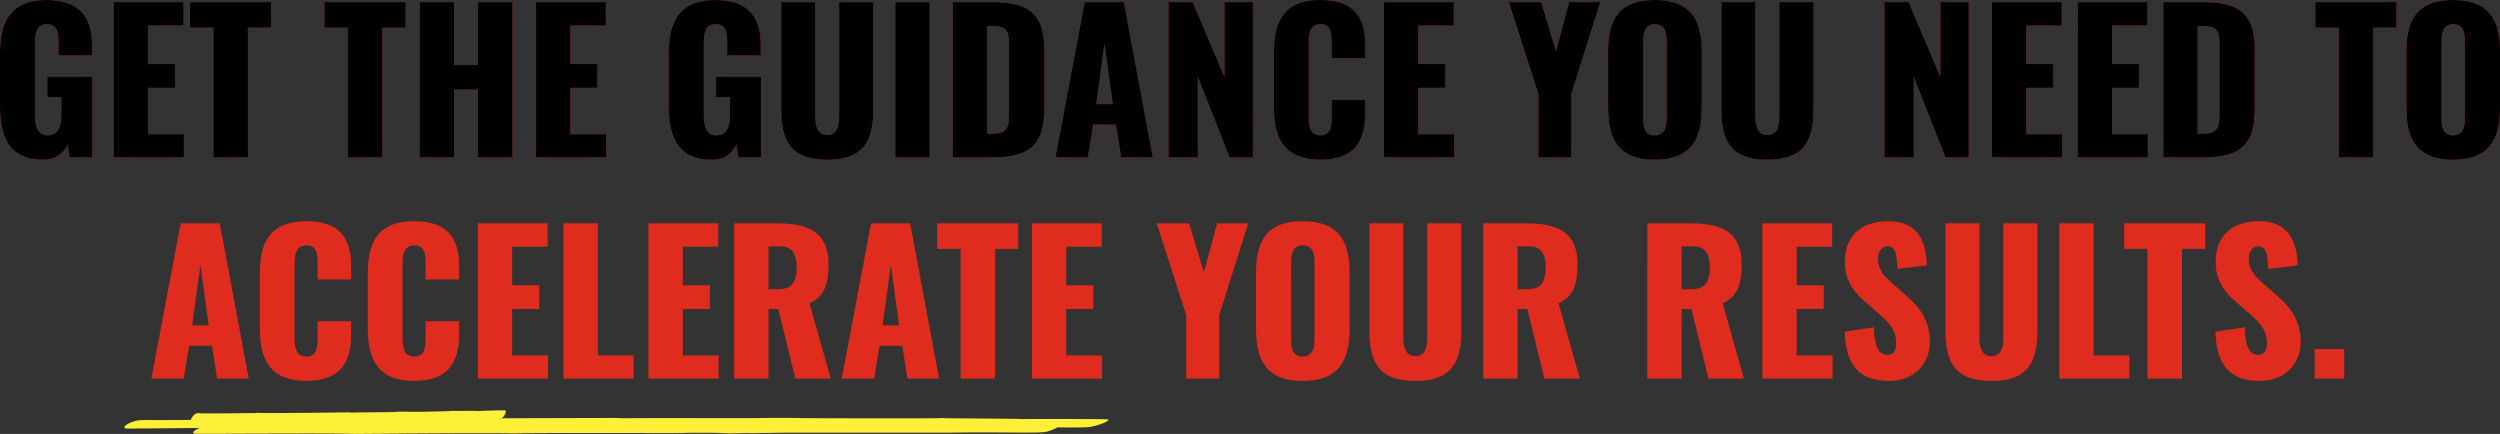 <svg xmlns="http://www.w3.org/2000/svg" width="678.08" height="117.692"><rect width="100%" height="100%" fill="#333333" stroke="none"/><g data-name="Group 2059"><g data-name="Group 2012"><path data-name="Path 19139" d="M11.54 43.316c3.692 0 5.668-1.716 6.812-4.108l.52 3.484h6.136v-21.84H12.84v5.46h3.8v4.94c0 2.86-.78 5.46-3.64 5.46s-3.484-2.5-3.484-5.356v-19.5c0-2.548.208-5.3 3.224-5.3 2.912 0 3.12 2.392 3.12 5.044v3.432h9.1v-2.7C24.96 5 21.944.008 12.636.008 3.016.008 0 5.676 0 14.62v14.144c0 8.676 2.808 14.552 11.54 14.552Zm19.3-.624h19.032V36.4H40.14V23.816h7.332v-6.448H40.14V6.916h9.62V.572H30.84Zm27.04 0h9.36v-35.2h6.292V.572h-22v6.92h6.344Zm36.452 0h9.36v-35.2h6.292V.572h-22v6.92h6.344Zm19.5 0h9.308V24.284h6.5v18.408H139V.572h-9.36v17.056h-6.5V.572h-9.308Zm31.564 0h19.032V36.4h-9.724V23.816h7.332v-6.448h-7.332V6.916h9.62V.572h-18.928Zm47.528.624c3.692 0 5.668-1.716 6.812-4.108l.52 3.484h6.136v-21.84H194.22v5.46h3.8v4.94c0 2.86-.78 5.46-3.64 5.46s-3.484-2.5-3.484-5.356v-19.5c0-2.548.208-5.3 3.224-5.3 2.912 0 3.12 2.392 3.12 5.044v3.432h9.1v-2.7C206.34 5 203.324.008 194.016.008c-9.62 0-12.636 5.668-12.636 14.612v14.144c-.004 8.676 2.804 14.552 11.54 14.552Zm31.46 0c9.672 0 12.48-4.836 12.48-13.676V.572h-9.256v30.472c0 2.652-.26 5.564-3.224 5.564s-3.276-2.912-3.276-5.564V.572h-9.2V29.64c-.008 8.84 2.748 13.676 12.472 13.676Zm18.456-.624h9.308V.572h-9.308Zm15.6 0h10.764c10.868 0 14.036-4.056 14.036-13.52V13.884c0-9.36-3.172-13.312-14.144-13.312H258.44Zm9.308-6.448V7.072h1.4c4.108 0 4.524 1.508 4.524 5.2v18.356c0 3.8-.26 5.616-4.472 5.616Zm18.512 6.448h8.788l1.456-8.892h6.188l1.404 8.892h8.58L304.824.572h-10.608Zm11.08-14.456 2.236-16.432 2.236 16.432Zm19.6 14.456h7.956v-21.84l8.632 21.84h6.292V.572h-7.7v20.28L323.488.572h-6.548Zm41.236.624c9.412 0 12.116-5.356 12.116-12.532v-3.64h-9.1v4.42c0 2.548-.1 5.148-3.016 5.148-2.756 0-3.224-2.288-3.224-5.148V11.752c0-2.548.26-5.2 3.224-5.2s3.016 2.6 3.016 5.044v4.212h9.1v-3.64C370.292 4.992 367.484 0 358.176 0c-9.62 0-12.636 5.356-12.636 14.092v15.184c0 8.528 3.016 14.04 12.636 14.04Zm17.212-.624h19.032V36.4h-9.724V23.816h7.332v-6.448h-7.332V6.916h9.62V.572h-18.928Zm41.86 0h8.944V25.48L434.04.572h-8.42l-3.588 13.312-4-13.312h-8.792l8.008 24.908Zm31.564.624c9.516 0 12.74-5.2 12.74-13.884V13.78c0-8.684-3.224-13.78-12.74-13.78-9.464 0-12.636 5.1-12.636 13.78v15.652c0 8.684 3.172 13.884 12.636 13.884Zm0-6.6c-2.912 0-3.12-2.548-3.12-4.94V11.492c0-2.5.364-4.94 3.12-4.94 2.912 0 3.224 2.444 3.224 4.94v20.28c.004 2.392-.312 4.94-3.224 4.94Zm30.576 6.6c9.672 0 12.48-4.836 12.48-13.676V.572h-9.256v30.472c0 2.652-.26 5.564-3.224 5.564s-3.276-2.916-3.276-5.564V.572h-9.2V29.64c-.004 8.84 2.752 13.676 12.476 13.676Zm31.72-.624h7.956v-21.84l8.632 21.84h6.292V.572h-7.7v20.28L517.66.572h-6.552Zm29.172 0h19.032V36.4h-9.724V23.816h7.332v-6.448h-7.332V6.916h9.62V.572H540.28Zm23.244 0h19.032V36.4h-9.724V23.816h7.332v-6.448h-7.332V6.916h9.62V.572h-18.928Zm23.244 0h10.764c10.868 0 14.04-4.056 14.04-13.52V13.884c0-9.36-3.172-13.312-14.144-13.312h-10.66Zm9.308-6.448V7.072h1.4c4.108 0 4.524 1.508 4.524 5.2v18.356c0 3.8-.26 5.616-4.472 5.616Zm38.272 6.448h9.36v-35.2H650V.572h-22v6.92h6.344Zm30.992.624c9.516 0 12.74-5.2 12.74-13.884V13.78c0-8.684-3.224-13.78-12.74-13.78-9.464 0-12.636 5.1-12.636 13.78v15.652c0 8.684 3.172 13.884 12.636 13.884Zm0-6.6c-2.912 0-3.12-2.548-3.12-4.94V11.492c0-2.5.364-4.94 3.12-4.94 2.912 0 3.224 2.444 3.224 4.94v20.28c0 2.392-.312 4.94-3.224 4.94ZM41.054 102.692h8.788l1.456-8.892h6.188l1.4 8.892h8.58l-7.852-42.12H49.01ZM52.13 88.236l2.236-16.432 2.236 16.432Zm30.992 15.08c9.412 0 12.116-5.356 12.116-12.532v-3.64h-9.1v4.42c0 2.548-.1 5.148-3.016 5.148-2.756 0-3.224-2.288-3.224-5.148V71.752c0-2.548.26-5.2 3.224-5.2s3.016 2.6 3.016 5.044v4.212h9.1v-3.64C95.238 64.992 92.43 60 83.122 60c-9.62 0-12.636 5.356-12.636 14.092v15.184c0 8.528 3.016 14.04 12.636 14.04Zm29.276 0c9.412 0 12.116-5.356 12.116-12.532v-3.64h-9.1v4.42c0 2.548-.1 5.148-3.016 5.148-2.756 0-3.224-2.288-3.224-5.148V71.752c0-2.548.26-5.2 3.224-5.2s3.016 2.6 3.016 5.044v4.212h9.1v-3.64c0-7.176-2.808-12.168-12.116-12.168-9.62 0-12.636 5.356-12.636 14.092v15.184c0 8.528 3.016 14.04 12.636 14.04Zm17.212-.624h19.03V96.4h-9.724V83.816h7.332v-6.448h-7.332V66.916h9.62v-6.344H129.61Zm23.244 0h18.98V96.4h-9.672V60.572h-9.308Zm23.036 0h19.032V96.4h-9.724V83.816h7.332v-6.448h-7.332V66.916h9.62v-6.344H175.89Zm23.244 0h9.308V83.816h2.652l4.628 18.876h9.62l-5.772-20.384c4.16-1.976 5.148-5.408 5.148-10.608 0-8.84-5.512-11.128-13.988-11.128h-11.6Zm9.308-24.232V66.812h3.016c3.536 0 4.628 2.132 4.628 5.72 0 3.744-1.144 5.928-5.044 5.928Zm19.864 24.232h8.788l1.456-8.892h6.19l1.4 8.892h8.58l-7.85-42.12h-10.608Zm11.076-14.456 2.236-16.432 2.236 16.432Zm21.164 14.456h9.36v-35.2h6.292v-6.92h-22v6.92h6.344Zm19.344 0h19.032V96.4h-9.724V83.816h7.332v-6.448h-7.332V66.916h9.62v-6.344H279.89Zm41.86 0h8.944V85.48l7.852-24.908h-8.424l-3.588 13.312-4-13.312h-8.794l8.008 24.908Zm31.564.624c9.516 0 12.74-5.2 12.74-13.884V73.78c0-8.684-3.224-13.78-12.74-13.78-9.464 0-12.636 5.1-12.636 13.78v15.652c0 8.684 3.172 13.884 12.636 13.884Zm0-6.6c-2.912 0-3.12-2.548-3.12-4.94V71.492c0-2.5.364-4.94 3.12-4.94 2.912 0 3.224 2.444 3.224 4.94v20.28c.002 2.392-.312 4.94-3.224 4.94Zm30.576 6.6c9.672 0 12.48-4.836 12.48-13.676V60.572h-9.256v30.472c0 2.652-.26 5.564-3.224 5.564s-3.276-2.916-3.276-5.564V60.572h-9.2V89.64c-.004 8.84 2.752 13.676 12.476 13.676Zm18.408-.624h9.308V83.816h2.652l4.628 18.876h9.62l-5.772-20.384c4.16-1.976 5.148-5.408 5.148-10.608 0-8.84-5.512-11.128-13.988-11.128h-11.6Zm9.308-24.232V66.812h3.016c3.536 0 4.628 2.132 4.628 5.72 0 3.744-1.144 5.928-5.044 5.928Zm35.204 24.232h9.308V83.816h2.652l4.628 18.876h9.62l-5.772-20.384c4.16-1.976 5.148-5.408 5.148-10.608 0-8.84-5.512-11.128-13.988-11.128h-11.6Zm9.308-24.232V66.812h3.016c3.536 0 4.628 2.132 4.628 5.72 0 3.744-1.144 5.928-5.044 5.928Zm21.892 24.232h19.03V96.4h-9.724V83.816h7.332v-6.448h-7.332V66.916h9.62v-6.344H478.01Zm34.424.624c6.708 0 11.024-4.628 11.024-10.608 0-5.824-2.912-9.516-6.552-12.636l-3.484-3.068c-2.444-2.132-4.056-3.8-4.056-6.916 0-1.456.78-3.276 2.5-3.276 2.392 0 2.652 2.392 2.756 6.136l8.008-.988c-.156-4.94-1.456-11.96-10.452-11.96-7.28 0-11.8 3.9-11.8 11.024 0 5.1 2.444 8.268 5.668 10.972l3.64 3.172c2.86 2.444 4.628 4.524 4.628 8.008 0 1.456-.416 3.068-2.34 3.068-2.34 0-3.588-2.028-3.692-7.488l-7.956 1.2c.304 9.356 4.152 13.36 12.108 13.36Zm27.716 0c9.672 0 12.48-4.836 12.48-13.676V60.572h-9.256v30.472c0 2.652-.26 5.564-3.224 5.564s-3.276-2.912-3.276-5.564V60.572h-9.2V89.64c-.004 8.84 2.752 13.676 12.476 13.676Zm18.408-.624h18.982V96.4h-9.672V60.572h-9.308Zm23.92 0h9.36v-35.2h6.292v-6.92h-22v6.92h6.344Zm30.524.624c6.708 0 11.024-4.628 11.024-10.608 0-5.824-2.912-9.516-6.552-12.636l-3.484-3.068c-2.444-2.132-4.056-3.8-4.056-6.916 0-1.456.78-3.276 2.5-3.276 2.392 0 2.652 2.392 2.756 6.136l8.008-.988c-.156-4.94-1.456-11.96-10.452-11.96-7.28 0-11.8 3.9-11.8 11.024 0 5.1 2.444 8.268 5.668 10.972l3.64 3.172c2.86 2.444 4.628 4.524 4.628 8.008 0 1.456-.416 3.068-2.34 3.068-2.34 0-3.588-2.028-3.692-7.488l-7.956 1.2c.304 9.356 4.152 13.36 12.108 13.36Zm14.82-.624h8.008v-8.008h-8.008Z" fill="#e02c1f"/><path data-name="Path 19140" d="M11.54 43.316c3.692 0 5.668-1.716 6.812-4.108l.52 3.484h6.136v-21.84H12.84v5.46h3.8v4.94c0 2.86-.78 5.46-3.64 5.46s-3.484-2.5-3.484-5.356v-19.5c0-2.548.208-5.3 3.224-5.3 2.912 0 3.12 2.392 3.12 5.044v3.432h9.1v-2.7C24.96 5 21.944.008 12.636.008 3.016.008 0 5.676 0 14.62v14.144c0 8.676 2.808 14.552 11.54 14.552Zm19.3-.624h19.032V36.4H40.14V23.816h7.332v-6.448H40.14V6.916h9.62V.572H30.84Zm27.04 0h9.36v-35.2h6.292V.572h-22v6.92h6.344Zm36.452 0h9.36v-35.2h6.292V.572h-22v6.92h6.344Zm19.5 0h9.308V24.284h6.5v18.408H139V.572h-9.36v17.056h-6.5V.572h-9.308Zm31.564 0h19.032V36.4h-9.724V23.816h7.332v-6.448h-7.332V6.916h9.62V.572h-18.928Zm47.528.624c3.692 0 5.668-1.716 6.812-4.108l.52 3.484h6.136v-21.84H194.22v5.46h3.8v4.94c0 2.86-.78 5.46-3.64 5.46s-3.484-2.5-3.484-5.356v-19.5c0-2.548.208-5.3 3.224-5.3 2.912 0 3.12 2.392 3.12 5.044v3.432h9.1v-2.7C206.34 5 203.324.008 194.016.008c-9.62 0-12.636 5.668-12.636 14.612v14.144c-.004 8.676 2.804 14.552 11.54 14.552Zm31.46 0c9.672 0 12.48-4.836 12.48-13.676V.572h-9.256v30.472c0 2.652-.26 5.564-3.224 5.564s-3.276-2.912-3.276-5.564V.572h-9.2V29.64c-.008 8.84 2.748 13.676 12.472 13.676Zm18.456-.624h9.308V.572h-9.308Zm15.6 0h10.764c10.868 0 14.036-4.056 14.036-13.52V13.884c0-9.36-3.172-13.312-14.144-13.312H258.44Zm9.308-6.448V7.072h1.4c4.108 0 4.524 1.508 4.524 5.2v18.356c0 3.8-.26 5.616-4.472 5.616Zm18.512 6.448h8.788l1.456-8.892h6.188l1.404 8.892h8.58L304.824.572h-10.608Zm11.08-14.456 2.236-16.432 2.236 16.432Zm19.6 14.456h7.956v-21.84l8.632 21.84h6.292V.572h-7.7v20.28L323.488.572h-6.548Zm41.236.624c9.412 0 12.116-5.356 12.116-12.532v-3.64h-9.1v4.42c0 2.548-.1 5.148-3.016 5.148-2.756 0-3.224-2.288-3.224-5.148V11.752c0-2.548.26-5.2 3.224-5.2s3.016 2.6 3.016 5.044v4.212h9.1v-3.64C370.292 4.992 367.484 0 358.176 0c-9.62 0-12.636 5.356-12.636 14.092v15.184c0 8.528 3.016 14.04 12.636 14.04Zm17.212-.624h19.032V36.4h-9.724V23.816h7.332v-6.448h-7.332V6.916h9.62V.572h-18.928Zm41.86 0h8.944V25.48L434.04.572h-8.42l-3.588 13.312-4-13.312h-8.792l8.008 24.908Zm31.564.624c9.516 0 12.74-5.2 12.74-13.884V13.78c0-8.684-3.224-13.78-12.74-13.78-9.464 0-12.636 5.1-12.636 13.78v15.652c0 8.684 3.172 13.884 12.636 13.884Zm0-6.6c-2.912 0-3.12-2.548-3.12-4.94V11.492c0-2.5.364-4.94 3.12-4.94 2.912 0 3.224 2.444 3.224 4.94v20.28c.004 2.392-.312 4.94-3.224 4.94Zm30.576 6.6c9.672 0 12.48-4.836 12.48-13.676V.572h-9.256v30.472c0 2.652-.26 5.564-3.224 5.564s-3.276-2.916-3.276-5.564V.572h-9.2V29.64c-.004 8.84 2.752 13.676 12.476 13.676Zm31.72-.624h7.956v-21.84l8.632 21.84h6.292V.572h-7.7v20.28L517.66.572h-6.552Zm29.172 0h19.032V36.4h-9.724V23.816h7.332v-6.448h-7.332V6.916h9.62V.572H540.28Zm23.244 0h19.032V36.4h-9.724V23.816h7.332v-6.448h-7.332V6.916h9.62V.572h-18.928Zm23.244 0h10.764c10.868 0 14.04-4.056 14.04-13.52V13.884c0-9.36-3.172-13.312-14.144-13.312h-10.66Zm9.308-6.448V7.072h1.4c4.108 0 4.524 1.508 4.524 5.2v18.356c0 3.8-.26 5.616-4.472 5.616Zm38.272 6.448h9.36v-35.2H650V.572h-22v6.92h6.344Zm30.992.624c9.516 0 12.74-5.2 12.74-13.884V13.78c0-8.684-3.224-13.78-12.74-13.78-9.464 0-12.636 5.1-12.636 13.78v15.652c0 8.684 3.172 13.884 12.636 13.884Zm0-6.6c-2.912 0-3.12-2.548-3.12-4.94V11.492c0-2.5.364-4.94 3.12-4.94 2.912 0 3.224 2.444 3.224 4.94v20.28c0 2.392-.312 4.94-3.224 4.94Z"/><g data-name="Group 2011" fill="#feef38"><path data-name="Path 19098" d="M83.273 116.01c-6.159-.249-45.979.269-48.7.216-2.422-.087.8-1.92 2.947-2.2a26.224 26.224 0 0 1 3.755-.09c1.945.032 20.067-.116 45.96-.313.576.054 2.229-.141 2.556-.074.564.086 21.624-.036 61.847-.153 7.333-.021 12.765-.033 14.241-.035 3.58-.006.744.1 4.959.064 8.982-.084 28.536.038 35.338-.042 5.454-.064 6.626-.066 11.843.016 2.664.042 11.093.061 19.265.069s16.1 0 17.725-.059a6.334 6.334 0 0 1 1.4.026c.75.01 9.25.075 10 .082.154 0 10.007.087 10.06.108a7.012 7.012 0 0 0 1.316.04c1.05-.042 22.373-.034 22.682.086.885.344-2.553 1.741-5.106 2.074-2.656.346-16.062-.165-27.478-.011l-8.079-.05c-48.044-.255-45.7-.158-54.728-.071-1.252-.125-6.159.16-9.1-.055-1.231-.09-10.031-.112-12-.031-.422.017-3.557.016-8.092.008-14.095-.025-11.27-.035-25.445-.023-4.4 0-15.729.03-17.834.146-8.891-.198-40.52.172-49.332.272Z"/><path data-name="Path 19099" d="M96.097 117.691c-4.868-.256-40.431.017-43.026-.06-2.111-.1 1.19-1.914 3.139-2.181a21.1 21.1 0 0 1 3.315-.066c2.9.084 40.383-.068 40.383-.068.5.056 1.973-.133 2.252-.064.87.159 61.612-.039 66.791-.047 3.142 0 .66.1 4.358.061 7.879-.085 25.053 0 31.014-.094 4.775-.081 5.8-.083 10.395-.016 4.689.06 29.6-.018 32.448-.143a4.891 4.891 0 0 1 1.231.018c0 .008 17.564.043 17.645.074a5.547 5.547 0 0 0 1.166.032c.913-.042 19.607-.189 19.911-.071.93.335-1.587 1.761-3.744 2.107-2.205.37-14.426-.05-24.23.171l-45.67.009-9.785.136c-1.122-.121-5.431.181-8.042-.035-1.1-.086-8.879-.1-10.6-.011-1.49.07-41.288-.118-45.36.122-7.271-.202-36.754.079-43.591.126Z"/><path data-name="Path 19100" d="M67.709 114.415c-1.737-.25-14.692.015-15.712-.067-.769-.1.454-1.913 1.161-2.179a2.776 2.776 0 0 1 1.206-.064c1.084.081 13.321-.049 14.682-.065.183.056.714-.134.817-.065.16.08 5.76.063 11.555.014s11.782-.131 12.723-.139c1.142-.011.246.1 1.588.052 2.856-.1 9.109-.05 11.266-.167a33.191 33.191 0 0 1 3.777-.045c1.709.051 10.767-.106 11.774-.25.25-.036.443-.027.449.014h.275c.906 0 .4 0 2.923-.006.074 0 3.2-.011 3.222.01a.781.781 0 0 0 .428.027c.327-.043 7.091-.272 7.224-.156.378.332-.32 1.763-1.044 2.122-.763.378-5.269.014-8.815.273 0 0-4.166.047-8.333.088-10 .1-7.41.035-11.891.24-.421-.118-1.955.192-2.939-.014a27.934 27.934 0 0 0-3.869.015c-.269.036-4.04.03-7.926.041s-7.889.038-8.626.162c-2.665-.192-13.417.112-15.915.159Z"/></g></g></g></svg>